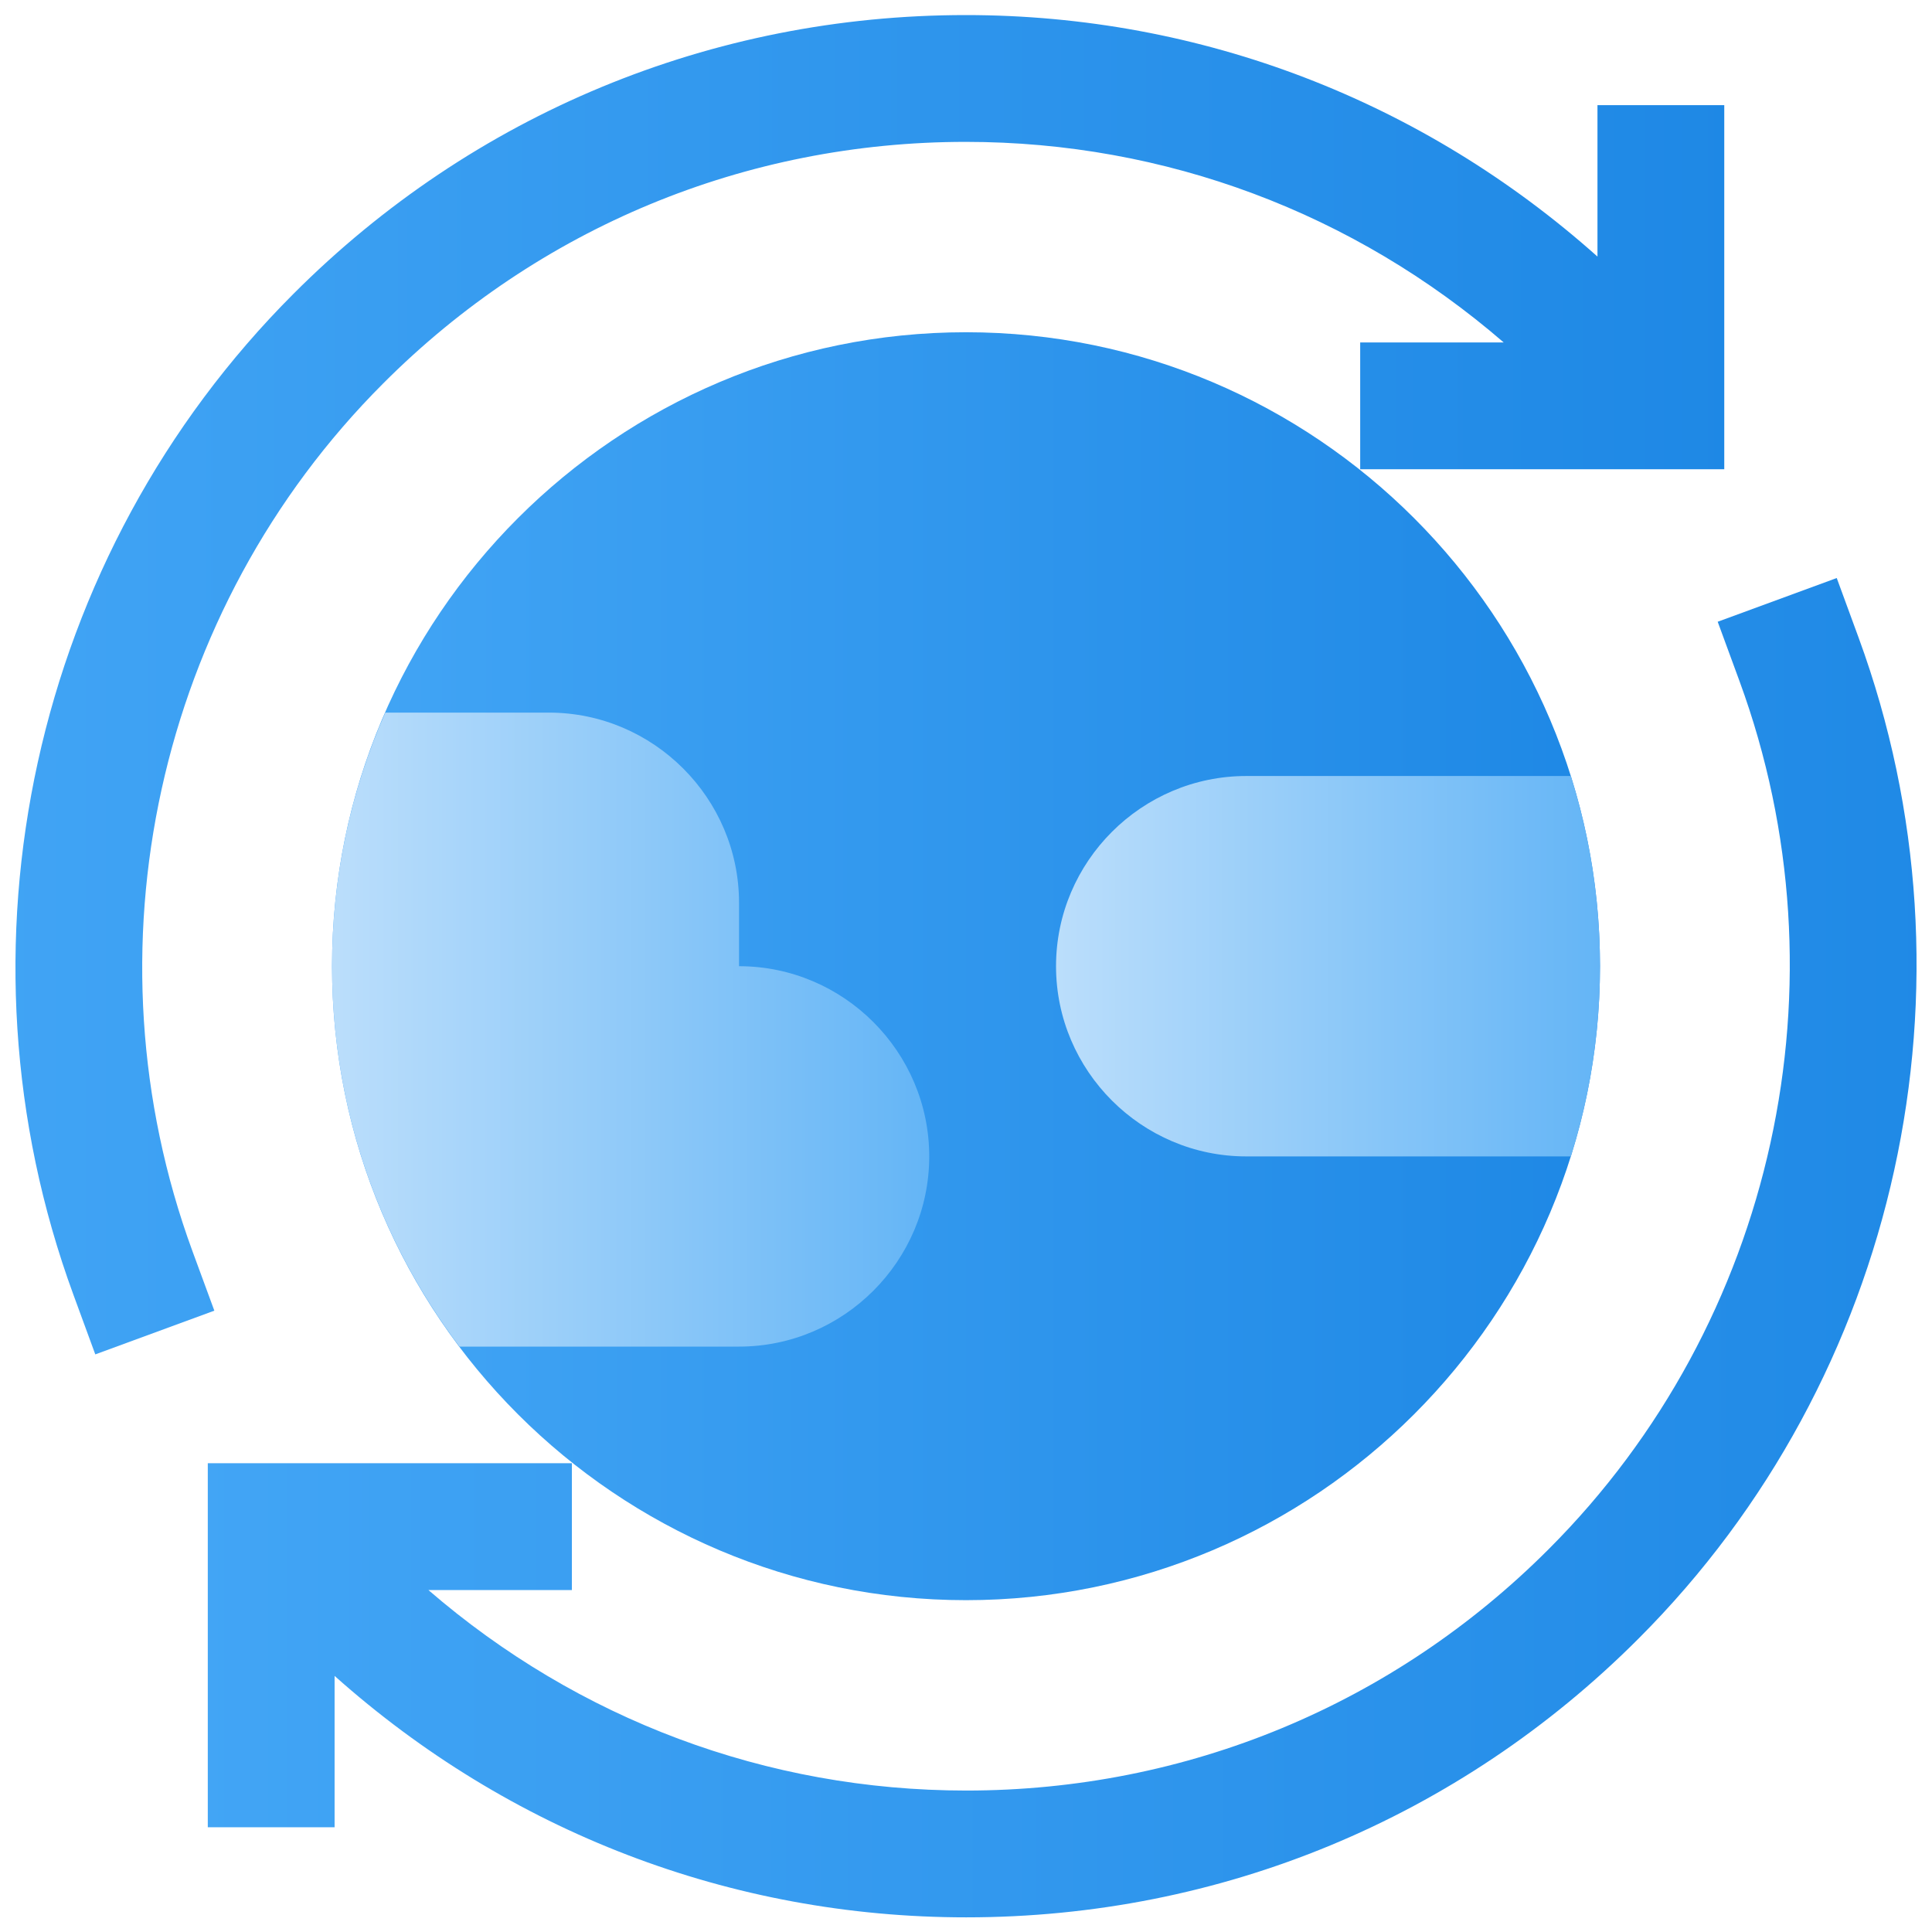 <?xml version="1.0" encoding="UTF-8"?>
<svg width="65px" height="65px" viewBox="0 0 65 65" version="1.1" xmlns="http://www.w3.org/2000/svg" xmlns:xlink="http://www.w3.org/1999/xlink">
    <title>Env Risk icon</title>
    <defs>
        <linearGradient x1="-0%" y1="49.996%" x2="100.001%" y2="49.996%" id="linearGradient-1">
            <stop stop-color="#42A5F5" offset="0%"></stop>
            <stop stop-color="#1E88E5" offset="100%"></stop>
        </linearGradient>
        <linearGradient x1="-0.001%" y1="50.004%" x2="99.998%" y2="50.004%" id="linearGradient-2">
            <stop stop-color="#42A5F5" offset="0%"></stop>
            <stop stop-color="#1E88E5" offset="100%"></stop>
        </linearGradient>
        <linearGradient x1="0%" y1="50%" x2="100%" y2="50%" id="linearGradient-3">
            <stop stop-color="#42A5F5" offset="0%"></stop>
            <stop stop-color="#1E88E5" offset="100%"></stop>
        </linearGradient>
        <linearGradient x1="0.001%" y1="50%" x2="100%" y2="50%" id="linearGradient-4">
            <stop stop-color="#BBDEFB" offset="0%"></stop>
            <stop stop-color="#64B5F6" offset="100%"></stop>
        </linearGradient>
        <linearGradient x1="-1.88574476e-14%" y1="50%" x2="100.001%" y2="50%" id="linearGradient-5">
            <stop stop-color="#BBDEFB" offset="0%"></stop>
            <stop stop-color="#64B5F6" offset="100%"></stop>
        </linearGradient>
    </defs>
    <g id="Page-1" stroke="none" stroke-width="1" fill="none" fill-rule="evenodd">
        <g id="NXT-&gt;-About-&gt;-Sustainability" transform="translate(-1402, -2054)" fill-rule="nonzero">
            <g id="Going-Beyond-Section-+-STATS" transform="translate(0, 1389)">
                <g id="icons" transform="translate(390.74, 653.507)">
                    <g id="Env-Risk" transform="translate(948.26, 12)">
                        <g id="Env-Risk-icon" transform="translate(63.52, 0)">
                            <g id="Group">
                                <path d="M62.01,20.944 L61.275,18.94 L57.27,20.411 L58.004,22.41 C61.719,32.535 59.2,43.996 51.587,51.609 C46.357,56.849 39.397,59.734 31.989,59.734 C25.268,59.734 18.927,57.339 13.893,52.988 L18.72,52.988 L18.72,48.722 L6.471,48.722 L6.471,60.969 L10.737,60.969 L10.737,55.877 C16.602,61.109 24.065,64 31.989,64 C40.538,64 48.57,60.669 54.604,54.625 C63.388,45.841 66.294,32.621 62.01,20.944 Z" id="Path" fill="url(#linearGradient-1)"></path>
                                <path d="M5.956,41.59 C2.241,31.465 4.761,20.004 12.374,12.391 C17.604,7.151 24.564,4.266 31.972,4.266 C38.694,4.266 45.036,6.663 50.071,11.015 L45.242,11.015 L45.242,15.28 L57.491,15.28 L57.491,3.031 L53.225,3.031 L53.225,8.125 C47.36,2.893 39.897,0 31.972,0 C23.423,0 15.391,3.331 9.357,9.375 C0.573,18.159 -2.334,31.379 1.951,43.056 L2.686,45.06 L6.691,43.589 L5.956,41.59 Z" id="Path" fill="url(#linearGradient-2)"></path>
                            </g>
                            <path d="M31.98,10.671 C20.219,10.671 10.651,20.24 10.651,32 C10.651,43.76 20.219,53.329 31.98,53.329 C43.742,53.329 53.31,43.76 53.31,32 C53.31,20.24 43.742,10.671 31.98,10.671 Z" id="Path" fill="url(#linearGradient-3)"></path>
                            <path d="M53.31,32 C53.31,34.239 52.968,36.372 52.328,38.399 L41.408,38.399 C37.889,38.399 35.009,35.52 35.009,32 C35.009,28.48 37.889,25.601 41.408,25.601 L52.328,25.601 C52.968,27.628 53.31,29.761 53.31,32 Z" id="Path" fill="url(#linearGradient-4)"></path>
                            <path d="M30.743,38.399 C30.743,41.919 27.863,44.798 24.344,44.798 L14.938,44.798 C12.251,41.236 10.651,36.799 10.651,32 C10.651,28.971 11.291,26.07 12.443,23.468 L17.946,23.468 C21.465,23.468 24.344,26.347 24.344,29.867 L24.344,32 C27.863,32 30.743,34.879 30.743,38.399 L30.743,38.399 Z" id="Path" fill="url(#linearGradient-5)"></path>
                        </g>
                    </g>
                </g>
            </g>
        </g>
    </g>
</svg>
